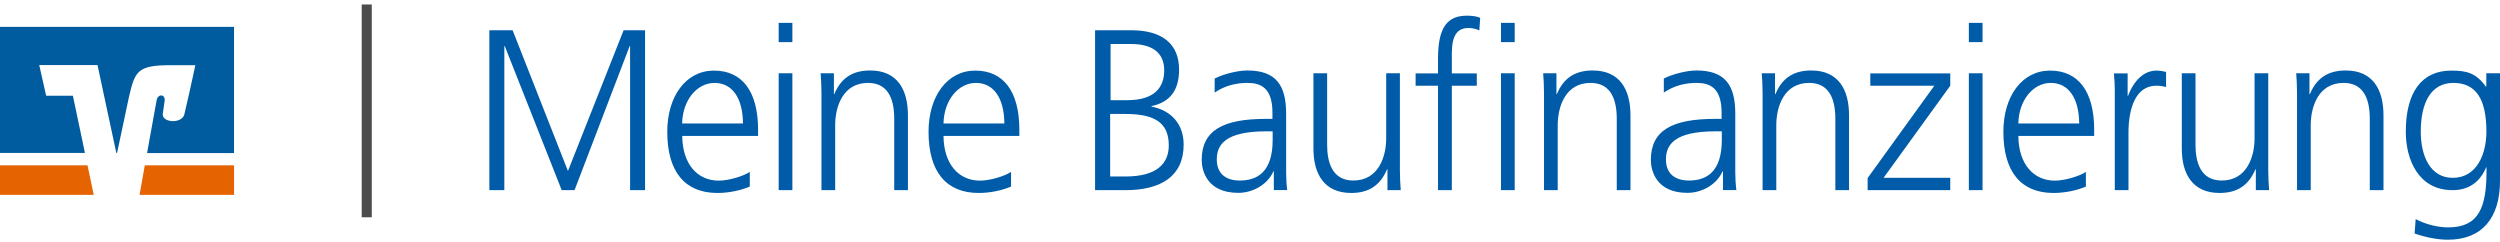 <svg width="248" height="24" viewBox="0 0 248 24" fill="none" xmlns="http://www.w3.org/2000/svg">
<path d="M23.217 16.401H14.365C14.12 17.747 13.917 18.9 13.843 19.333H23.217V16.401Z" fill="#E56300"/>
<path d="M0 16.401V19.333H9.3L8.681 16.401H0Z" fill="#E56300"/>
<path d="M4.575 9.488L3.893 6.454H9.673L11.539 15.169H11.614L12.798 9.591C13.395 7.058 13.619 6.465 16.968 6.465H19.378C19.378 6.465 18.887 8.792 18.29 11.336C18.055 12.306 16.05 12.192 16.146 11.291C16.157 11.2 16.253 10.515 16.328 10.036C16.434 9.34 15.677 9.249 15.538 9.945C15.443 10.435 15.005 12.888 14.589 15.181H23.217V2.667H0V15.169H8.425L7.231 9.5H4.575V9.488Z" fill="#005B9F"/>
<path d="M62.505 18.864V4.568H62.463L56.995 18.864H55.72L50.072 4.568H50.03V18.864H48.545V3.001H50.852L56.341 16.963L61.862 3.001H63.99V18.864H62.505ZM74.379 18.508C73.515 18.875 72.356 19.142 71.165 19.142C67.952 19.142 66.192 17.052 66.192 13.072C66.192 9.571 68.026 7.003 70.828 7.003C73.631 7.003 75.201 9.07 75.201 12.872V13.484H67.678C67.699 16.252 69.163 17.919 71.302 17.919C72.272 17.919 73.736 17.486 74.379 17.052V18.508ZM73.704 12.25C73.683 9.704 72.63 8.225 70.881 8.225C69.132 8.225 67.71 9.949 67.667 12.25H73.704ZM77.245 4.179V2.267H78.604V4.179H77.245ZM77.245 18.864V7.269H78.604V18.864H77.245ZM88.708 18.864V11.794C88.708 9.47 87.865 8.225 86.105 8.225C83.629 8.225 82.85 10.549 82.85 12.428V18.864H81.49V9.248C81.49 8.492 81.448 7.77 81.406 7.269H82.723V9.337H82.765C83.45 7.681 84.641 6.991 86.316 6.991C89.013 6.991 90.067 8.881 90.067 11.449V18.864H88.708ZM100.297 18.508C99.433 18.875 98.274 19.142 97.084 19.142C93.87 19.142 92.111 17.052 92.111 13.072C92.111 9.571 93.944 7.003 96.746 7.003C99.549 7.003 101.119 9.07 101.119 12.872V13.484H93.596C93.617 16.252 95.082 17.919 97.221 17.919C98.19 17.919 99.654 17.486 100.297 17.052V18.508ZM99.633 12.25C99.612 9.704 98.559 8.225 96.81 8.225C95.061 8.225 93.638 9.949 93.596 12.25H99.633ZM108.631 18.864V3.001H112.224C115.258 3.001 116.965 4.323 116.965 6.914C116.965 8.937 116.08 10.137 114.226 10.527V10.571C116.248 10.96 117.418 12.372 117.418 14.34C117.418 17.519 115.132 18.864 111.623 18.864H108.631ZM111.634 17.508C114.763 17.508 115.943 16.229 115.943 14.417C115.943 12.139 114.499 11.305 111.634 11.305H110.127V17.508H111.634ZM111.823 9.937C114.542 9.937 115.49 8.659 115.49 6.98C115.49 5.179 114.236 4.368 112.234 4.368H110.169V9.937H111.823ZM126.363 18.864V16.997H126.321C125.741 18.319 124.277 19.131 122.833 19.131C119.736 19.131 119.209 16.93 119.209 15.863C119.209 12.928 121.337 11.794 125.562 11.794H126.226V11.182C126.226 8.703 125.067 8.225 123.729 8.225C122.654 8.225 121.527 8.481 120.494 9.181V7.792C121.337 7.358 122.76 6.991 123.729 6.991C126.595 6.991 127.585 8.47 127.585 11.283V17.174C127.585 17.563 127.627 18.442 127.69 18.853H126.352L126.363 18.864ZM126.236 13.028H125.615C121.527 13.028 120.705 14.373 120.705 15.818C120.705 17.163 121.527 17.908 122.991 17.908C124.698 17.908 126.247 17.085 126.247 13.884V13.017L126.236 13.028ZM137.636 18.864V16.796H137.594C136.909 18.43 135.74 19.142 134.044 19.142C131.389 19.142 130.293 17.297 130.293 14.729V7.269H131.652V14.362C131.652 15.974 132.084 17.908 134.254 17.908C136.772 17.908 137.51 15.496 137.51 13.75V7.269H138.869V16.952C138.869 17.43 138.911 18.453 138.953 18.864H137.636ZM142.651 18.864V8.503H140.428V7.28H142.651V5.802C142.651 2.578 143.663 1.555 145.538 1.555C145.991 1.555 146.571 1.622 146.834 1.778L146.75 3.023C146.465 2.867 146.065 2.778 145.675 2.778C144.601 2.778 144.021 3.456 144.021 5.302V7.28H146.497V8.503H144.021V18.864H142.662H142.651ZM148.899 4.179V2.267H150.258V4.179H148.899ZM148.899 18.864V7.269H150.258V18.864H148.899ZM160.383 18.864V11.794C160.383 9.47 159.54 8.225 157.781 8.225C155.305 8.225 154.525 10.549 154.525 12.428V18.864H153.166V9.248C153.166 8.492 153.124 7.77 153.082 7.269H154.399V9.337H154.441C155.126 7.681 156.317 6.991 157.992 6.991C160.689 6.991 161.743 8.881 161.743 11.449V18.864H160.383ZM170.919 18.864V16.997H170.877C170.298 18.319 168.833 19.131 167.39 19.131C164.292 19.131 163.765 16.93 163.765 15.863C163.765 12.928 165.894 11.794 170.119 11.794H170.782V11.182C170.782 8.703 169.623 8.225 168.285 8.225C167.211 8.225 166.083 8.481 165.051 9.181V7.792C165.894 7.358 167.316 6.991 168.285 6.991C171.151 6.991 172.141 8.47 172.141 11.283V17.174C172.141 17.563 172.184 18.442 172.247 18.853H170.909L170.919 18.864ZM170.793 13.028H170.171C166.083 13.028 165.261 14.373 165.261 15.818C165.261 17.163 166.083 17.908 167.548 17.908C169.255 17.908 170.803 17.085 170.803 13.884V13.017L170.793 13.028ZM182.066 18.864V11.794C182.066 9.47 181.223 8.225 179.464 8.225C176.988 8.225 176.208 10.549 176.208 12.428V18.864H174.849V9.248C174.849 8.492 174.807 7.77 174.765 7.269H176.082V9.337H176.124C176.809 7.681 177.999 6.991 179.675 6.991C182.372 6.991 183.425 8.881 183.425 11.449V18.864H182.066ZM185.269 18.864V17.663L191.886 8.503H185.533V7.28H193.466V8.503L186.85 17.641H193.466V18.864H185.28H185.269ZM195.31 4.179V2.267H196.669V4.179H195.31ZM195.31 18.864V7.269H196.669V18.864H195.31ZM206.92 18.508C206.057 18.875 204.898 19.142 203.707 19.142C200.494 19.142 198.734 17.052 198.734 13.072C198.734 9.571 200.567 7.003 203.37 7.003C206.172 7.003 207.742 9.07 207.742 12.872V13.484H200.22C200.241 16.252 201.705 17.919 203.844 17.919C204.813 17.919 206.278 17.486 206.92 17.052V18.508ZM206.257 12.25C206.236 9.704 205.182 8.225 203.433 8.225C201.684 8.225 200.262 9.949 200.22 12.25H206.257ZM209.786 18.864V8.892C209.786 8.592 209.765 7.892 209.702 7.28H211.061V9.504H211.103C211.725 7.892 212.736 7.003 213.927 7.003C214.253 7.003 214.633 7.069 214.875 7.136V8.637C214.591 8.548 214.232 8.503 213.906 8.503C211.82 8.503 211.145 10.827 211.145 13.161V18.864H209.786ZM223.778 18.864V16.796H223.736C223.051 18.43 221.881 19.142 220.185 19.142C217.53 19.142 216.434 17.297 216.434 14.729V7.269H217.794V14.362C217.794 15.974 218.226 17.908 220.396 17.908C222.914 17.908 223.652 15.496 223.652 13.75V7.269H225.011V16.952C225.011 17.43 225.053 18.453 225.095 18.864H223.778ZM235.083 18.864V11.794C235.083 9.47 234.24 8.225 232.481 8.225C230.005 8.225 229.225 10.549 229.225 12.428V18.864H227.866V9.248C227.866 8.492 227.824 7.77 227.782 7.269H229.099V9.337H229.141C229.826 7.681 231.016 6.991 232.691 6.991C235.389 6.991 236.442 8.881 236.442 11.449V18.864H235.083ZM246.672 16.596H246.63C246.009 18.053 244.924 18.864 243.29 18.864C239.929 18.864 238.655 15.863 238.655 13.072C238.655 9.159 240.224 7.003 243.175 7.003C244.681 7.003 245.608 7.225 246.599 8.592H246.641V7.269H248V17.953C248 21.565 246.251 23.778 242.848 23.778C241.794 23.778 240.667 23.555 239.529 23.166L239.634 21.732C240.646 22.277 241.858 22.555 242.869 22.555C245.924 22.555 246.662 20.532 246.662 16.963V16.596H246.672ZM246.651 13.05C246.651 9.804 245.598 8.225 243.375 8.225C241.152 8.225 240.14 10.182 240.14 13.072C240.14 15.485 241.088 17.641 243.312 17.641C245.724 17.641 246.651 15.251 246.651 13.05Z" fill="#005CA9"/>
<line x1="36.381" y1="0.444" x2="36.381" y2="21.555" stroke="black" stroke-opacity="0.7"/>
</svg>
